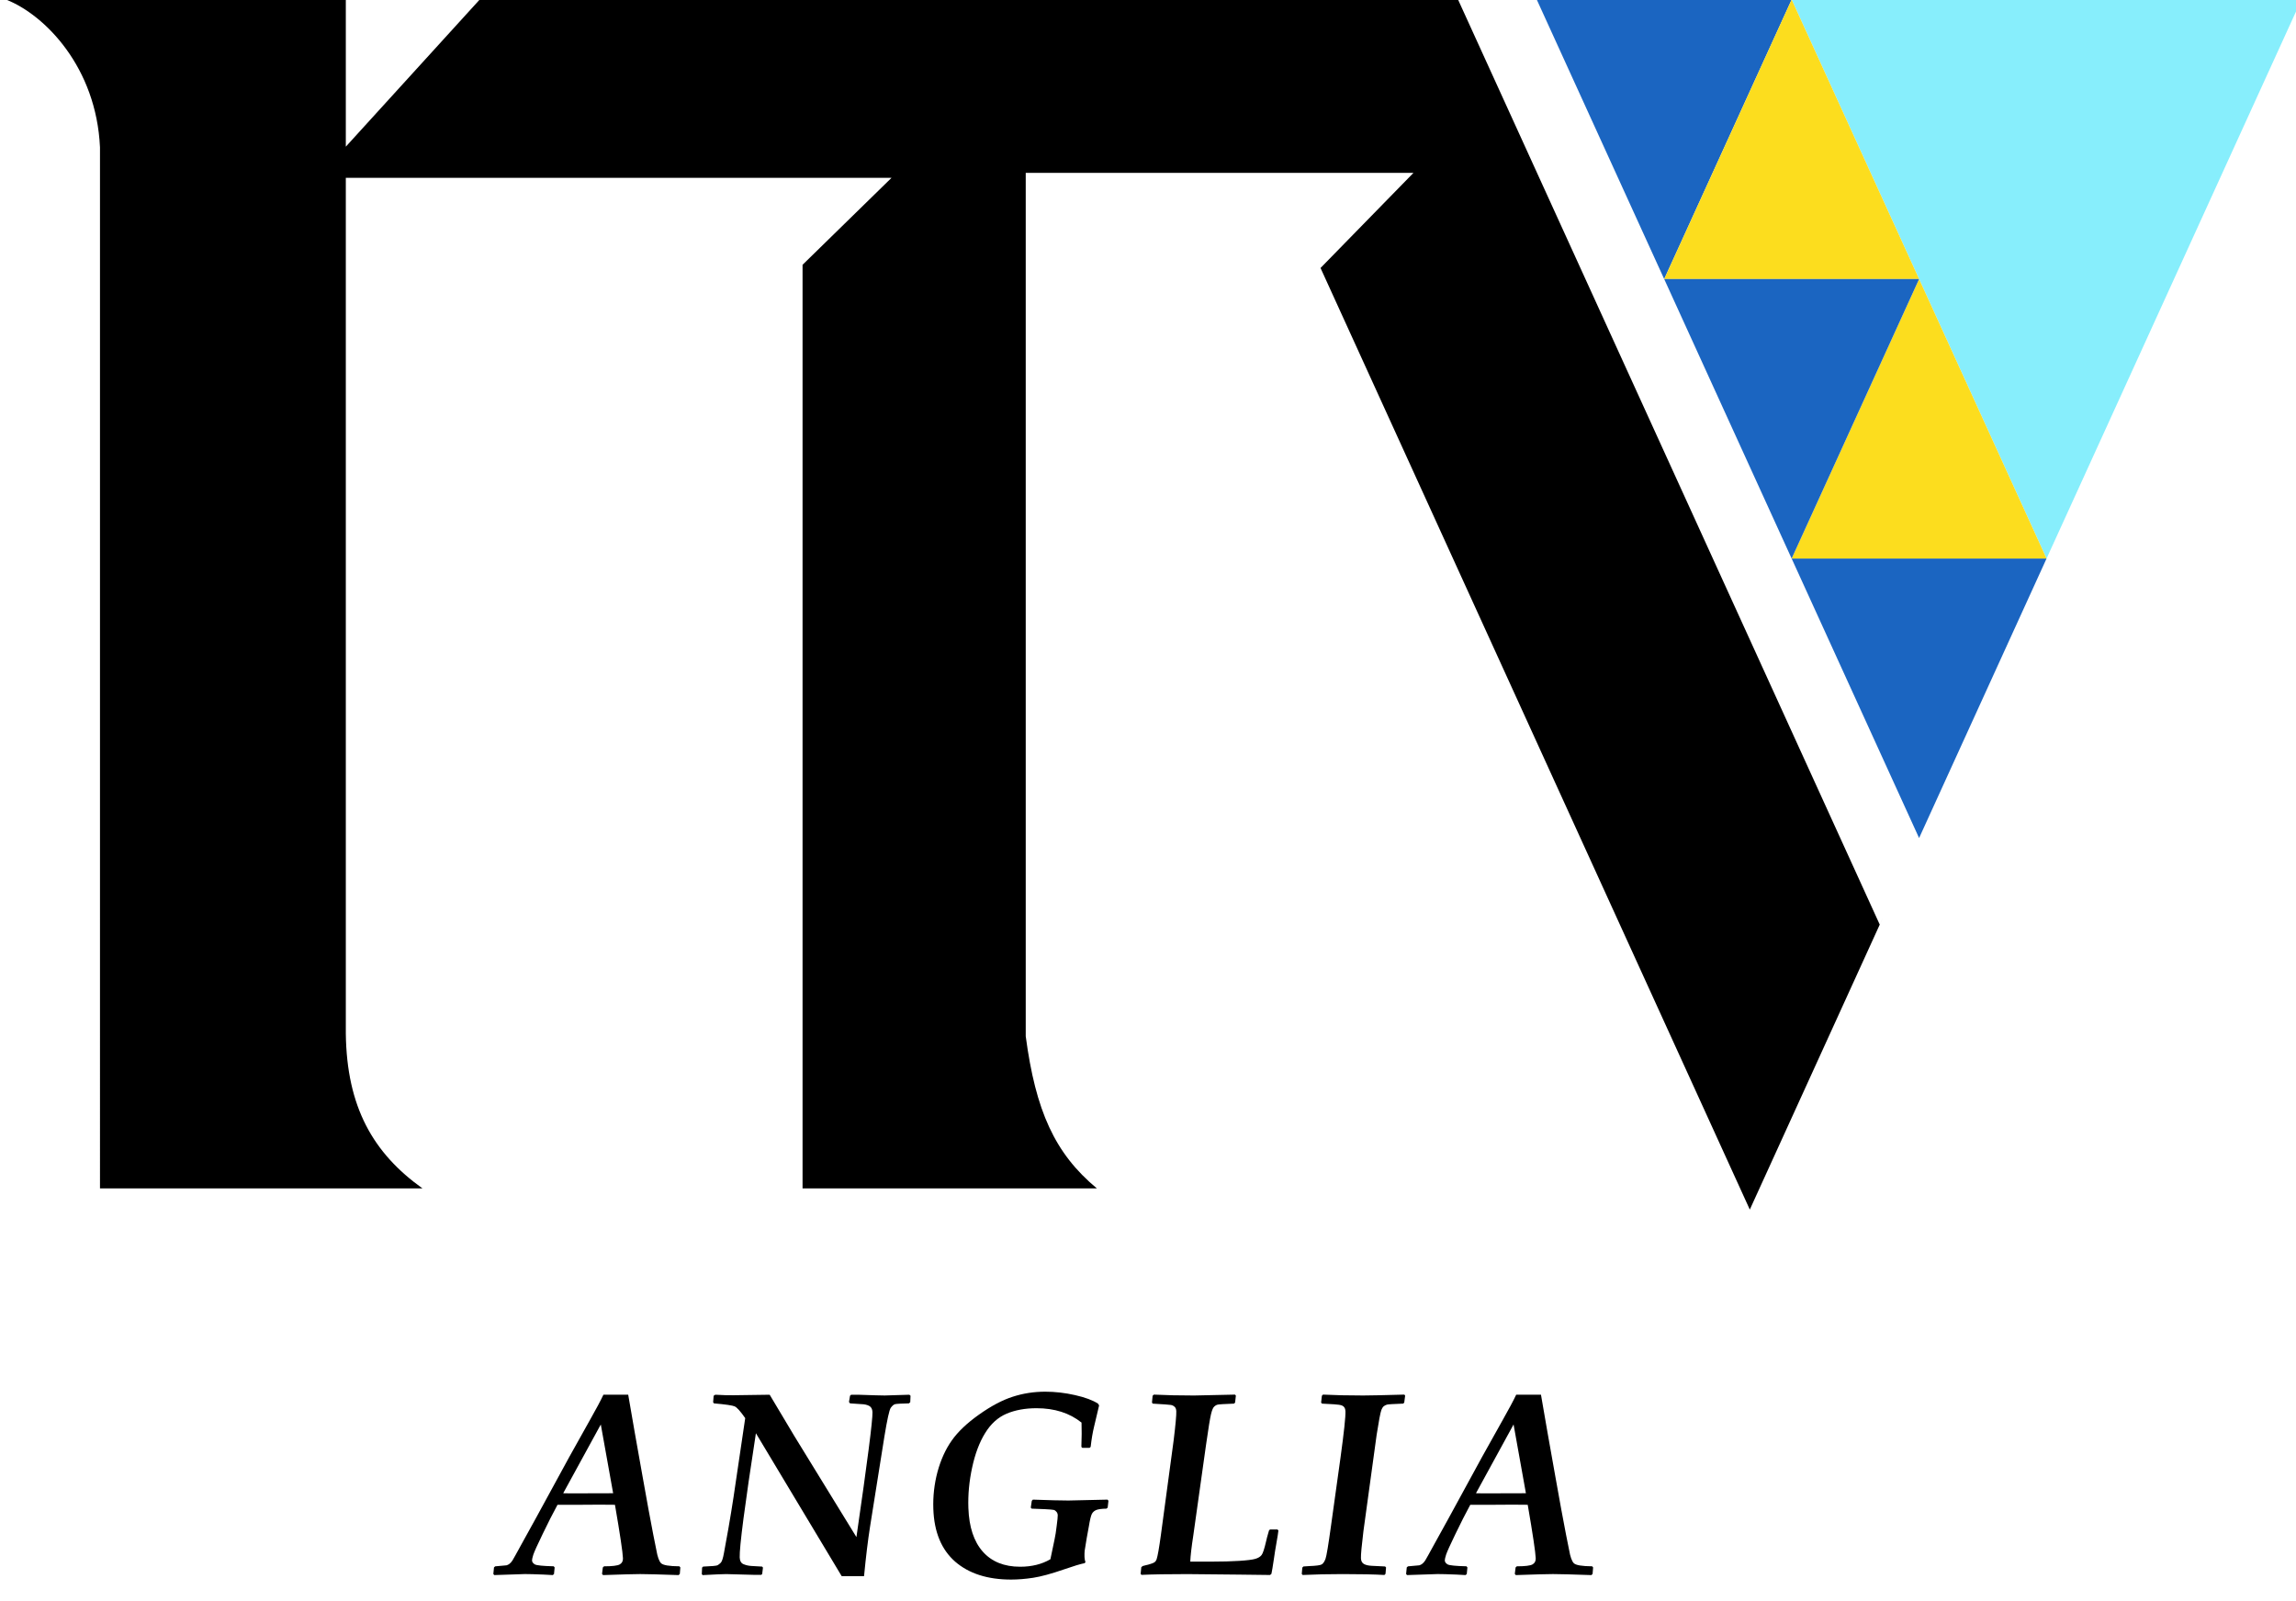 <?xml version="1.0" encoding="UTF-8" standalone="no"?>
<!-- Created with Inkscape (http://www.inkscape.org/) -->

<svg
   xmlns:dc="http://purl.org/dc/elements/1.1/"
   xmlns:cc="http://creativecommons.org/ns#"
   xmlns:rdf="http://www.w3.org/1999/02/22-rdf-syntax-ns#"
   xmlns:svg="http://www.w3.org/2000/svg"
   xmlns="http://www.w3.org/2000/svg"
   xmlns:sodipodi="http://sodipodi.sourceforge.net/DTD/sodipodi-0.dtd"
   xmlns:inkscape="http://www.inkscape.org/namespaces/inkscape"
   width="239.208mm"
   height="166.792mm"
   viewBox="0 0 239.208 166.792"
   version="1.1"
   id="svg8"
   sodipodi:docname="Anglia.svg"
   inkscape:version="0.92.1 r15371">
  <defs
     id="defs2" />
  <sodipodi:namedview
     id="base"
     pagecolor="#ffffff"
     bordercolor="#666666"
     borderopacity="1.0"
     inkscape:pageopacity="0.0"
     inkscape:pageshadow="2"
     inkscape:zoom="0.37797619"
     inkscape:cx="562.21832"
     inkscape:cy="188.62553"
     inkscape:document-units="mm"
     inkscape:current-layer="layer1"
     showgrid="false"
     inkscape:window-width="1366"
     inkscape:window-height="718"
     inkscape:window-x="-8"
     inkscape:window-y="-8"
     inkscape:window-maximized="1"
     showguides="true"
     inkscape:guide-bbox="true"
     inkscape:object-nodes="true"
     fit-margin-top="0"
     fit-margin-left="0"
     fit-margin-right="0"
     fit-margin-bottom="0">
    <sodipodi:guide
       position="-11.806,106.048"
       orientation="0,1"
       id="guide286"
       inkscape:locked="false" />
    <sodipodi:guide
       position="21.142,52.632"
       orientation="0,1"
       id="guide288"
       inkscape:locked="false" />
    <sodipodi:guide
       position="193.55,106.048"
       orientation="1,0"
       id="guide2644"
       inkscape:locked="false" />
  </sodipodi:namedview>
  <g
     inkscape:label="Layer 1"
     inkscape:groupmode="layer"
     id="layer1"
     transform="translate(-0.324,-53.793)">
    <g
       id="g8999"
       transform="matrix(0.794,0,0,0.794,-106.495,-45.597)">
      <path
         sodipodi:nodetypes="cccccccccccccccccccccccc"
         id="text2816-4-9-5-1-1-1"
         d="m 135.33,125.121 c 5.144,2.027 11.846,8.916 12.323,19.386 V 281.092 h 42.318 c -6.477,-4.631 -9.94,-10.664 -10.062,-20.317 V 148.51 h 71.603 l -11.672,11.407 V 281.092 h 38.622 c -5.546,-4.609 -8.034,-10.186 -9.338,-19.962 v -113.271 h 50.873 l -12.191,12.476 56.328,123.535 17.423,-38.209 -5.3e-4,-0.001 -0.374,0.819 -43.059,-94.437 -12.275,-26.922 H 197.477 l -17.568,19.298 v -19.298 z"
         style="font-style:normal;font-variant:normal;font-weight:normal;font-stretch:normal;font-size:375.956px;font-family:'TV Logos';-inkscape-font-specification:'TV Logos';fill:#000000;fill-opacity:1;stroke:none;stroke-width:0.265"
         inkscape:connector-curvature="0" />
      <path
         sodipodi:nodetypes="cccc"
         style="font-style:normal;font-variant:normal;font-weight:normal;font-stretch:normal;font-size:375.956px;font-family:'TV Logos';-inkscape-font-specification:'TV Logos';fill:#87eefc;fill-opacity:1;stroke:none;stroke-width:0.265;stroke-miterlimit:4;stroke-dasharray:none;stroke-opacity:1"
         d="m 369.624,125.121 33.447,73.336 33.447,-73.336 z"
         id="path3006-4-9"
         inkscape:connector-curvature="0" />
      <path
         sodipodi:nodetypes="cccc"
         style="font-style:normal;font-variant:normal;font-weight:normal;font-stretch:normal;font-size:375.956px;font-family:'TV Logos';-inkscape-font-specification:'TV Logos';fill:#1b65c1;fill-opacity:1;stroke:none;stroke-width:0.265;stroke-miterlimit:4;stroke-dasharray:none;stroke-opacity:1"
         d="m 369.624,198.457 16.723,36.668 16.723,-36.668 z"
         id="path3006-4-9-8"
         inkscape:connector-curvature="0" />
      <path
         sodipodi:nodetypes="cccc"
         style="font-style:normal;font-variant:normal;font-weight:normal;font-stretch:normal;font-size:375.956px;font-family:'TV Logos';-inkscape-font-specification:'TV Logos';fill:#1b65c1;fill-opacity:1;stroke:none;stroke-width:0.265;stroke-miterlimit:4;stroke-dasharray:none;stroke-opacity:1"
         d="m 336.177,125.121 16.723,36.668 16.723,-36.668 z"
         id="path3006-4-9-8-3"
         inkscape:connector-curvature="0" />
      <path
         sodipodi:nodetypes="cccc"
         style="font-style:normal;font-variant:normal;font-weight:normal;font-stretch:normal;font-size:375.956px;font-family:'TV Logos';-inkscape-font-specification:'TV Logos';fill:#fcdd1e;fill-opacity:1;stroke:none;stroke-width:0.265;stroke-miterlimit:4;stroke-dasharray:none;stroke-opacity:1"
         d="M 403.07,198.457 386.347,161.789 369.624,198.457 Z"
         id="path3006-4-9-8-7"
         inkscape:connector-curvature="0" />
      <path
         sodipodi:nodetypes="cccc"
         style="font-style:normal;font-variant:normal;font-weight:normal;font-stretch:normal;font-size:375.956px;font-family:'TV Logos';-inkscape-font-specification:'TV Logos';fill:#fcdd1e;fill-opacity:1;stroke:none;stroke-width:0.265;stroke-miterlimit:4;stroke-dasharray:none;stroke-opacity:1"
         d="M 386.347,161.789 369.624,125.121 352.9,161.789 Z"
         id="path3006-4-9-8-7-8"
         inkscape:connector-curvature="0" />
      <path
         sodipodi:nodetypes="cccc"
         style="font-style:normal;font-variant:normal;font-weight:normal;font-stretch:normal;font-size:375.956px;font-family:'TV Logos';-inkscape-font-specification:'TV Logos';fill:#1b65c1;fill-opacity:1;stroke:none;stroke-width:0.265;stroke-miterlimit:4;stroke-dasharray:none;stroke-opacity:1"
         d="m 352.9,161.789 16.723,36.668 16.723,-36.668 z"
         id="path3006-4-9-8-39"
         inkscape:connector-curvature="0" />
    </g>
    <flowRoot
       xml:space="preserve"
       id="flowRoot464"
       style="font-style:normal;font-variant:normal;font-weight:normal;font-stretch:normal;font-size:40px;line-height:1.25;font-family:Aharoni;-inkscape-font-specification:Aharoni;letter-spacing:0px;word-spacing:0px;fill:#000000;fill-opacity:1;stroke:none"
       transform="matrix(0.265,0,0,0.265,0.324,53.793)"><flowRegion
         id="flowRegion466"
         style="stroke:none"><rect
           id="rect468"
           width="269.391"
           height="87.926"
           x="-173.982"
           y="787.599"
           style="stroke:none" /></flowRegion><flowPara
         id="flowPara470" /></flowRoot>    <flowRoot
       xml:space="preserve"
       id="flowRoot9001"
       style="font-style:normal;font-variant:normal;font-weight:normal;font-stretch:normal;font-size:40px;line-height:1.25;font-family:'ITC Avant Garde Gothic Std';-inkscape-font-specification:'ITC Avant Garde Gothic Std';letter-spacing:0px;word-spacing:0px;fill:#000000;fill-opacity:1;stroke:none"
       transform="matrix(0.265,0,0,0.265,0.324,53.793)"><flowRegion
         id="flowRegion9003"><rect
           id="rect9005"
           width="330.709"
           height="115.087"
           x="197.102"
           y="668.758" /></flowRegion><flowPara
         id="flowPara9007" /></flowRoot>    <g
       aria-label="ANGLIA"
       transform="matrix(0.678,0,0.024,0.678,-55.72,-258.577)"
       style="font-style:italic;font-variant:normal;font-weight:bold;font-stretch:normal;font-size:40px;line-height:1.25;font-family:'Palatino Linotype';-inkscape-font-specification:'Palatino Linotype Bold Italic';letter-spacing:1.833px;word-spacing:0px;fill:#000000;fill-opacity:1;stroke:none"
       id="flowRoot9009">
      <path
         d="m 133.738,702.727 -0.137,-0.176 0.137,-1.016 0.195,-0.156 q 1.523,-0.117 1.738,-0.156 0.234,-0.059 0.469,-0.234 0.234,-0.176 0.469,-0.508 0.234,-0.352 1.504,-2.539 l 2.285,-3.887 5.527,-9.512 3.379,-5.684 q 1.484,-2.461 2.188,-3.848 h 3.809 l 0.801,5.82 0.918,6.445 0.762,5.273 0.605,3.945 0.391,2.363 q 0.215,1.602 0.664,2.051 0.449,0.449 2.793,0.469 l 0.137,0.176 -0.117,0.996 -0.195,0.176 q -4.414,-0.156 -5.898,-0.156 -1.289,0 -5.703,0.156 l -0.156,-0.176 0.156,-0.996 0.195,-0.176 q 1.895,0 2.422,-0.293 0.527,-0.293 0.527,-0.938 0,-1.367 -0.938,-8.223 -1.777,-0.019 -2.324,-0.019 l -2.988,0.019 h -3.516 q -1.152,1.992 -2.441,4.492 -1.289,2.48 -1.543,3.164 -0.234,0.664 -0.234,0.898 0,0.352 0.41,0.605 0.41,0.234 2.891,0.293 l 0.137,0.176 -0.137,1.016 -0.195,0.156 q -0.019,0 -1.426,-0.078 -1.875,-0.078 -2.852,-0.078 -0.566,0 -4.707,0.156 z m 11.035,-12.578 q 0.938,0.019 1.133,0.019 6.074,0 6.543,-0.019 l -1.523,-10.566 z m 8.867,-16.719 z m -7.031,30.41 z"
         id="path9030"
         inkscape:connector-curvature="0" />
      <path
         d="m 189.595,696.887 q 3.145,-17.383 3.145,-19.199 0,-0.703 -0.469,-0.957 -0.469,-0.254 -1.191,-0.273 -0.703,-0.039 -1.738,-0.117 l -0.156,-0.215 0.195,-0.957 0.176,-0.156 h 1.035 q 3.359,0.117 4.121,0.117 0.625,0 3.789,-0.117 l 0.176,0.156 -0.078,0.996 -0.215,0.176 q -1.758,0.039 -2.109,0.117 -0.332,0.078 -0.703,0.566 -0.352,0.488 -1.133,4.414 l -2.695,13.848 q -0.605,3.145 -1.191,7.598 h -3.438 l -12.402,-21.953 q -3.164,16.68 -3.164,19.082 0,0.801 0.547,1.035 0.547,0.234 1.172,0.273 0.645,0.019 1.68,0.098 l 0.117,0.156 -0.156,0.996 -0.156,0.117 h -1.035 q -3.789,-0.117 -4.336,-0.117 -0.801,0 -3.633,0.156 l -0.117,-0.156 0.078,-0.996 0.156,-0.156 q 1.934,-0.078 2.207,-0.195 0.273,-0.137 0.547,-0.41 0.273,-0.293 0.527,-1.465 l 0.82,-3.789 q 0.547,-2.617 0.957,-4.805 l 2.227,-12.148 q -1.035,-1.562 -1.543,-1.797 -0.488,-0.234 -3.184,-0.469 l -0.117,-0.176 0.117,-0.996 0.254,-0.156 q 1.68,0.098 2.832,0.078 l 5.527,-0.078 3.555,6.328 z"
         id="path9032"
         inkscape:connector-curvature="0" />
      <path
         d="m 224.651,700.754 -0.137,0.137 q -0.977,0.195 -3.145,0.938 -3.027,1.035 -4.844,1.309 -1.816,0.273 -3.398,0.273 -5.41,0 -8.496,-2.754 -3.066,-2.773 -3.066,-8.086 0,-2.91 0.84,-5.703 0.859,-2.793 2.363,-4.824 1.504,-2.031 4.336,-3.984 2.852,-1.973 5.254,-2.734 2.422,-0.781 5.039,-0.781 2.266,0 4.57,0.527 2.305,0.527 3.477,1.309 l 0.156,0.273 -0.898,3.301 q -0.352,1.25 -0.625,3.066 l -0.176,0.156 h -1.113 l -0.137,-0.156 q 0.156,-2.129 0.156,-3.73 -2.676,-2.207 -6.836,-2.207 -2.617,0 -4.629,0.84 -2.012,0.84 -3.398,2.969 -1.387,2.109 -2.188,5.293 -0.801,3.164 -0.801,6.23 0,4.375 1.973,6.699 1.973,2.324 5.664,2.324 2.676,0 4.688,-1.152 l 0.742,-3.027 q 0.215,-0.84 0.41,-2.129 0.215,-1.289 0.215,-1.602 0,-0.312 -0.176,-0.527 -0.176,-0.234 -0.41,-0.293 -0.234,-0.059 -1.387,-0.117 -1.133,-0.059 -1.992,-0.078 l -0.137,-0.156 0.195,-1.055 0.176,-0.176 q 3.75,0.137 5.449,0.137 0.82,0 6.016,-0.137 l 0.137,0.176 -0.156,1.055 -0.195,0.156 q -1.055,0.019 -1.543,0.195 -0.469,0.176 -0.723,0.605 -0.234,0.41 -0.547,1.992 l -0.371,1.699 q -0.312,1.523 -0.391,1.973 -0.059,0.449 -0.059,0.957 0,0.391 0.117,0.82 z"
         id="path9034"
         inkscape:connector-curvature="0" />
      <path
         d="m 233.066,702.551 0.137,-1.035 0.195,-0.176 q 1.465,-0.352 1.758,-0.527 0.176,-0.098 0.254,-0.195 0.098,-0.098 0.195,-0.332 0.273,-0.742 0.781,-3.691 l 2.48,-14.57 q 0.566,-3.574 0.566,-4.473 0,-0.488 -0.254,-0.703 -0.254,-0.234 -0.605,-0.273 -0.352,-0.059 -2.715,-0.195 l -0.117,-0.156 0.137,-1.055 0.195,-0.176 q 2.754,0.137 6.172,0.137 0.918,0 6.309,-0.137 l 0.117,0.156 -0.156,1.074 -0.176,0.156 q -2.188,0.078 -2.52,0.156 -0.312,0.078 -0.566,0.332 -0.254,0.234 -0.508,1.152 -0.254,0.918 -0.918,4.648 l -2.461,13.984 q -0.508,2.676 -0.605,4.004 h 3.242 q 2.461,0 4.277,-0.117 1.836,-0.117 2.5,-0.312 0.664,-0.195 0.977,-0.586 0.312,-0.391 0.762,-2.09 0.098,-0.43 0.508,-1.68 l 0.156,-0.156 h 1.152 l 0.137,0.156 q -0.059,0.469 -0.371,1.934 -0.254,1.172 -0.488,2.5 -0.293,1.602 -0.449,2.227 l -0.215,0.176 q -3.281,-0.059 -4.785,-0.059 l -7.891,-0.078 q -4.512,0 -7.07,0.117 z"
         id="path9036"
         inkscape:connector-curvature="0" />
      <path
         d="m 257.965,702.708 -0.137,-0.156 0.117,-0.977 0.176,-0.176 q 0.176,-0.019 0.898,-0.059 1.641,-0.059 1.953,-0.273 0.332,-0.215 0.586,-0.84 0.254,-0.625 1.035,-5.137 l 1.816,-10.391 q 1.016,-5.879 1.016,-7.148 0,-0.352 -0.137,-0.566 -0.117,-0.215 -0.41,-0.332 -0.293,-0.117 -1.211,-0.176 l -1.797,-0.098 -0.137,-0.156 0.156,-1.055 0.176,-0.176 q 2.656,0.137 6.172,0.137 1.445,0 6.328,-0.137 l 0.117,0.156 -0.176,1.074 -0.176,0.156 q -2.227,0.078 -2.5,0.156 -0.312,0.098 -0.527,0.273 -0.195,0.176 -0.352,0.547 -0.254,0.625 -0.859,3.809 l -2.559,14.824 q -0.527,3.34 -0.527,4.141 0,0.625 0.41,0.879 0.41,0.254 1.23,0.293 l 2.031,0.098 0.137,0.156 -0.117,0.977 -0.176,0.176 q -2.266,-0.137 -6.426,-0.137 -3.203,0 -6.133,0.137 z m 10.801,-29.277 z m -5.059,30.41 z"
         id="path9038"
         inkscape:connector-curvature="0" />
      <path
         d="m 273.998,702.727 -0.137,-0.176 0.137,-1.016 0.195,-0.156 q 1.523,-0.117 1.738,-0.156 0.234,-0.059 0.469,-0.234 0.234,-0.176 0.469,-0.508 0.234,-0.352 1.504,-2.539 l 2.285,-3.887 5.527,-9.512 3.379,-5.684 q 1.484,-2.461 2.188,-3.848 h 3.809 l 0.801,5.82 0.918,6.445 0.762,5.273 0.605,3.945 0.391,2.363 q 0.215,1.602 0.664,2.051 0.449,0.449 2.793,0.469 l 0.137,0.176 -0.117,0.996 -0.195,0.176 q -4.414,-0.156 -5.898,-0.156 -1.289,0 -5.703,0.156 l -0.156,-0.176 0.156,-0.996 0.195,-0.176 q 1.895,0 2.422,-0.293 0.527,-0.293 0.527,-0.938 0,-1.367 -0.938,-8.223 -1.777,-0.019 -2.324,-0.019 l -2.988,0.019 h -3.516 q -1.152,1.992 -2.441,4.492 -1.289,2.48 -1.543,3.164 -0.234,0.664 -0.234,0.898 0,0.352 0.41,0.605 0.41,0.234 2.891,0.293 l 0.137,0.176 -0.137,1.016 -0.195,0.156 q -0.019,0 -1.426,-0.078 -1.875,-0.078 -2.852,-0.078 -0.566,0 -4.707,0.156 z m 11.035,-12.578 q 0.938,0.019 1.133,0.019 6.074,0 6.543,-0.019 l -1.523,-10.566 z m 8.867,-16.719 z m -7.031,30.41 z"
         id="path9040"
         inkscape:connector-curvature="0" />
    </g>
  </g>
</svg>
